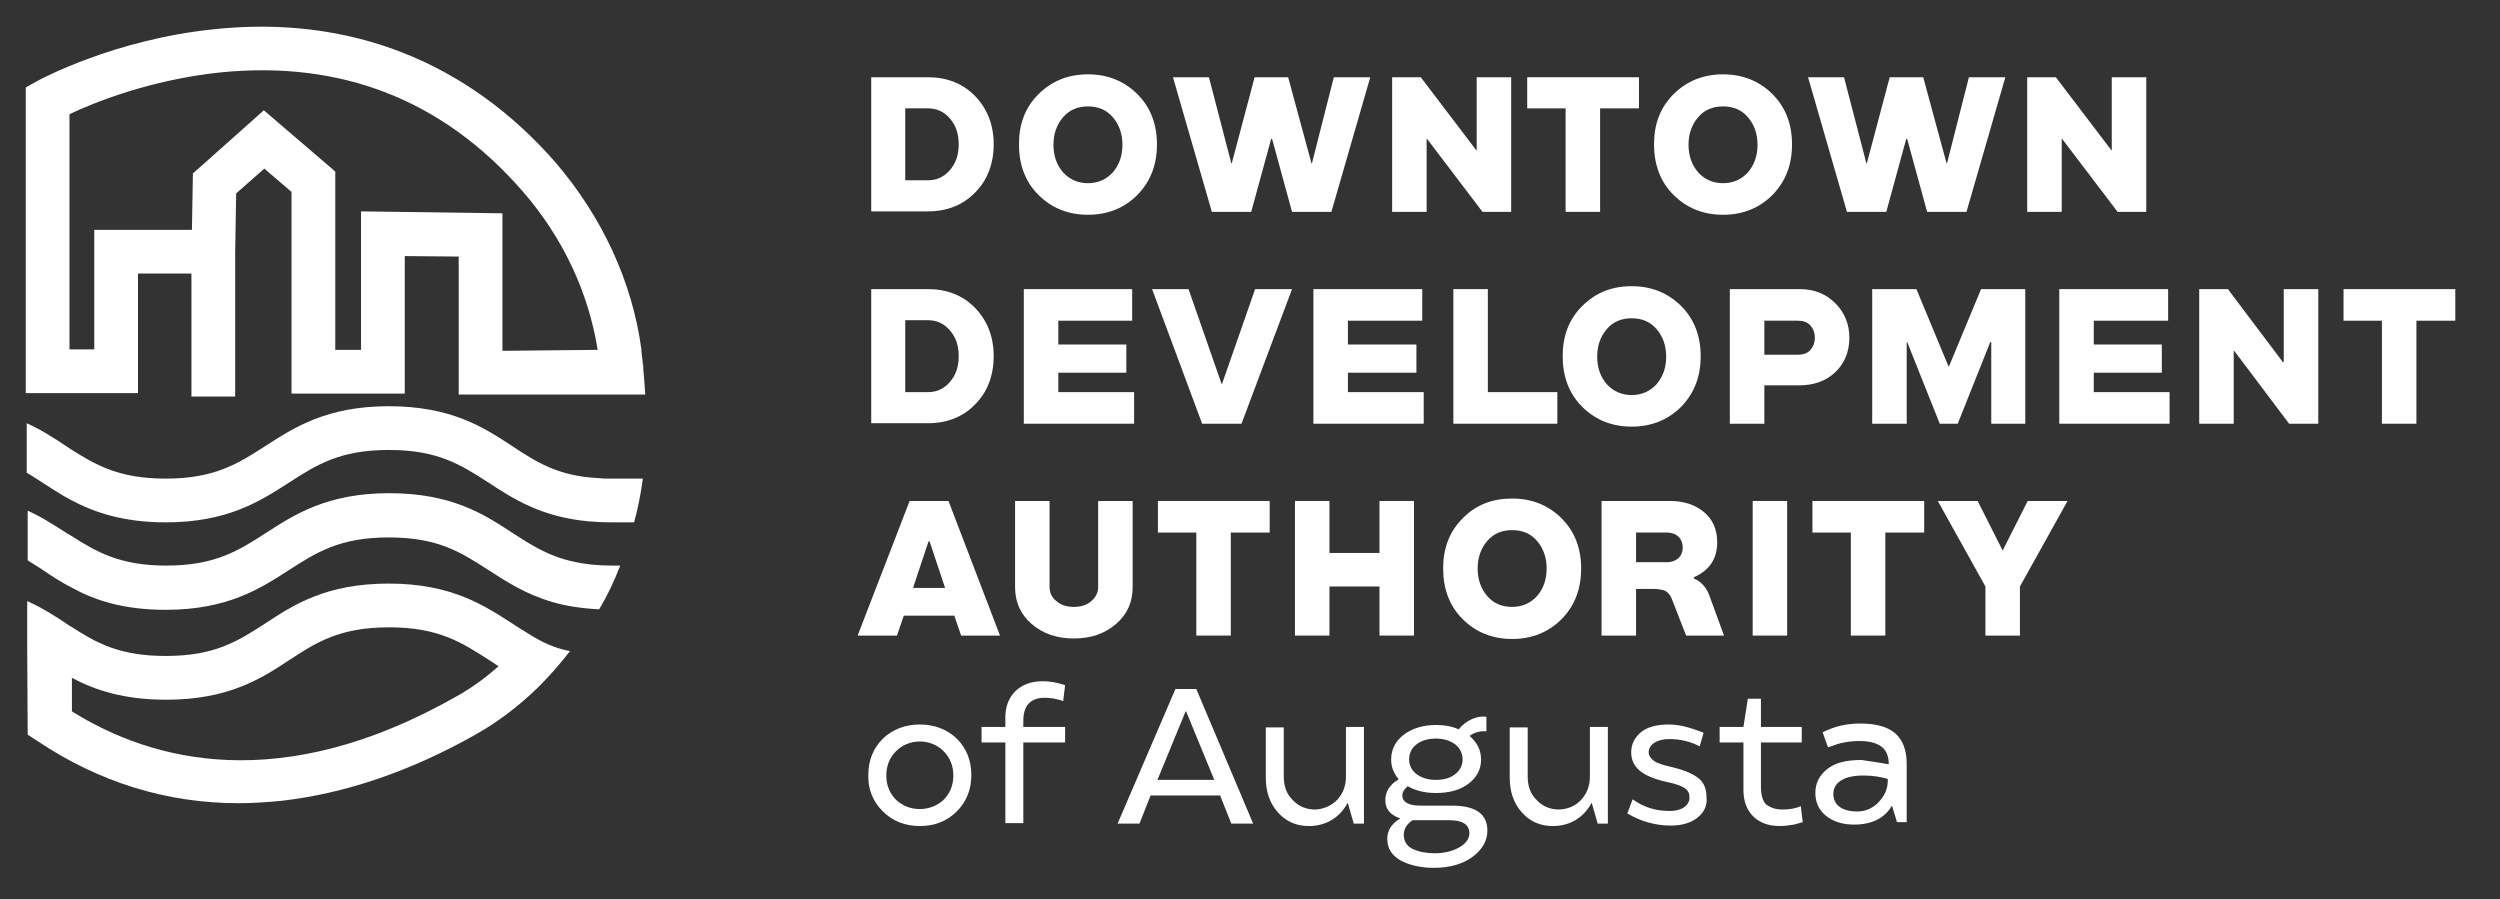 <?xml version="1.0" encoding="UTF-8"?> <!-- Generator: Adobe Illustrator 24.2.3, SVG Export Plug-In . SVG Version: 6.00 Build 0) --> <svg xmlns="http://www.w3.org/2000/svg" xmlns:xlink="http://www.w3.org/1999/xlink" version="1.1" id="Layer_1" x="0px" y="0px" viewBox="0 0 514.5 185.1" style="enable-background:new 0 0 514.5 185.1;" xml:space="preserve"><rect x="0" y="0" width="514.5" height="185.1" fill="#333333" stroke="none"/> <style type="text/css"> .st0{fill:#FFFFFF;} </style> <path class="st0" d="M191,37.1c1.8,0,3.3-0.7,4.5-2.1c1.2-1.4,1.8-3.1,1.8-5.3c0-2.2-0.6-3.9-1.8-5.3c-1.2-1.4-2.7-2.1-4.5-2.1h-4.7 v14.8H191z M191,15.9c3.9,0,7.2,1.3,9.7,3.9c2.5,2.6,3.8,5.9,3.8,9.9c0,4-1.3,7.4-3.8,9.9c-2.5,2.6-5.8,3.9-9.7,3.9h-11.7V15.9H191z "></path> <path class="st0" d="M223.9,37.7c2.1,0,3.8-0.8,5.1-2.2c1.3-1.5,2-3.4,2-5.7c0-2.3-0.7-4.2-2-5.7c-1.3-1.5-3-2.2-5.1-2.2 c-2.1,0-3.8,0.7-5.1,2.2c-1.3,1.5-2,3.4-2,5.7c0,2.3,0.7,4.2,2,5.7C220.1,36.9,221.8,37.7,223.9,37.7 M223.9,15.3 c4.1,0,7.5,1.4,10.2,4.1c2.7,2.7,4,6.2,4,10.3c0,4.2-1.3,7.6-4,10.4c-2.7,2.7-6.1,4.1-10.2,4.1c-4.1,0-7.5-1.4-10.2-4.1 c-2.7-2.7-4-6.2-4-10.4c0-4.2,1.3-7.6,4-10.3C216.4,16.7,219.8,15.3,223.9,15.3"></path> <polygon class="st0" points="274.5,15.9 282,15.9 274,43.6 265.9,43.6 261.8,28.6 261.6,28.6 257.5,43.6 249.4,43.6 241.4,15.9 248.8,15.9 253.4,33.6 253.5,33.6 258.2,15.9 265.1,15.9 269.9,33.6 270,33.6 "></polygon> <polygon class="st0" points="293.6,28.6 293.6,43.6 286.5,43.6 286.5,15.9 292.4,15.9 303.8,30.9 303.9,30.9 303.9,15.9 311,15.9 311,43.6 305.1,43.6 293.7,28.6 "></polygon> <polygon class="st0" points="322.2,43.6 322.2,22.3 314.3,22.3 314.3,15.9 337.3,15.9 337.3,22.3 329.3,22.3 329.3,43.6 "></polygon> <path class="st0" d="M354.6,37.7c2.1,0,3.8-0.8,5.1-2.2c1.3-1.5,2-3.4,2-5.7c0-2.3-0.7-4.2-2-5.7c-1.3-1.5-3-2.2-5.1-2.2 c-2.1,0-3.8,0.7-5.1,2.2c-1.3,1.5-2,3.4-2,5.7c0,2.3,0.7,4.2,2,5.7C350.8,36.9,352.5,37.7,354.6,37.7 M354.6,15.3 c4.1,0,7.5,1.4,10.2,4.1c2.7,2.7,4,6.2,4,10.3c0,4.2-1.3,7.6-4,10.4c-2.7,2.7-6.1,4.1-10.2,4.1c-4.1,0-7.5-1.4-10.2-4.1 c-2.7-2.7-4-6.2-4-10.4c0-4.2,1.3-7.6,4-10.3C347.1,16.7,350.5,15.3,354.6,15.3"></path> <polygon class="st0" points="405.2,15.9 412.7,15.9 404.7,43.6 396.6,43.6 392.5,28.6 392.3,28.6 388.2,43.6 380.1,43.6 372.1,15.9 379.5,15.9 384.1,33.6 384.2,33.6 388.9,15.9 395.8,15.9 400.6,33.6 400.7,33.6 "></polygon> <polygon class="st0" points="424.3,28.6 424.3,43.6 417.2,43.6 417.2,15.9 423.1,15.9 434.5,30.9 434.6,30.9 434.6,15.9 441.7,15.9 441.7,43.6 435.8,43.6 424.4,28.6 "></polygon> <path class="st0" d="M191,80.7c1.8,0,3.3-0.7,4.5-2.1c1.2-1.4,1.8-3.1,1.8-5.3c0-2.2-0.6-3.9-1.8-5.3c-1.2-1.4-2.7-2.1-4.5-2.1h-4.7 v14.8H191z M191,59.5c3.9,0,7.2,1.3,9.7,3.9c2.5,2.6,3.8,5.9,3.8,9.9c0,4-1.3,7.4-3.8,9.9c-2.5,2.6-5.8,3.9-9.7,3.9h-11.7V59.5H191z "></path> <polygon class="st0" points="217.8,76.7 217.8,80.7 233.4,80.7 233.4,87.2 210.7,87.2 210.7,59.5 233,59.5 233,66 217.8,66 217.8,70.9 231.8,70.9 231.8,76.7 "></polygon> <polygon class="st0" points="255.5,87.2 247.4,87.2 237.1,59.5 244.6,59.5 251.4,79 251.5,79 258.3,59.5 265.9,59.5 "></polygon> <polygon class="st0" points="277.4,76.7 277.4,80.7 293,80.7 293,87.2 270.3,87.2 270.3,59.5 292.7,59.5 292.7,66 277.4,66 277.4,70.9 291.5,70.9 291.5,76.7 "></polygon> <polygon class="st0" points="306.2,59.5 306.2,80.7 320.5,80.7 320.5,87.2 299.1,87.2 299.1,59.5 "></polygon> <path class="st0" d="M335.8,81.3c2.1,0,3.8-0.8,5.1-2.2c1.3-1.5,2-3.4,2-5.7c0-2.3-0.7-4.2-2-5.7c-1.3-1.5-3-2.2-5.1-2.2 c-2.1,0-3.8,0.7-5.1,2.2c-1.3,1.5-2,3.4-2,5.7c0,2.3,0.7,4.2,2,5.7C332,80.5,333.7,81.3,335.8,81.3 M335.8,58.9 c4.1,0,7.5,1.4,10.2,4.1c2.7,2.7,4,6.2,4,10.3c0,4.2-1.3,7.6-4,10.4c-2.7,2.7-6.1,4.1-10.2,4.1c-4.1,0-7.5-1.4-10.2-4.1 c-2.7-2.7-4-6.2-4-10.4c0-4.2,1.3-7.6,4-10.3C328.3,60.3,331.6,58.9,335.8,58.9"></path> <path class="st0" d="M363.1,66v7h6.9c1.1,0,2-0.3,2.6-1c0.6-0.7,0.9-1.5,0.9-2.5c0-1-0.3-1.8-0.9-2.5c-0.6-0.7-1.5-1-2.6-1H363.1z M363.1,79.3v7.9h-7.1V59.5h14.4c3,0,5.4,1,7.3,2.9c1.9,1.9,2.9,4.3,2.9,7.1c0,2.9-1,5.3-2.9,7.1c-1.9,1.8-4.4,2.7-7.4,2.7H363.1z"></path> <polygon class="st0" points="392.4,70.4 392.4,87.2 385.3,87.2 385.3,59.5 394.4,59.5 401,75.4 401.1,75.4 407.7,59.5 416.8,59.5 416.8,87.2 409.8,87.2 409.8,70.4 409.6,70.4 402.9,87.2 399.2,87.2 392.5,70.4 "></polygon> <polygon class="st0" points="430.9,76.7 430.9,80.7 446.5,80.7 446.5,87.2 423.8,87.2 423.8,59.5 446.2,59.5 446.2,66 430.9,66 430.9,70.9 444.9,70.9 444.9,76.7 "></polygon> <polygon class="st0" points="459.7,72.2 459.7,87.2 452.6,87.2 452.6,59.5 458.5,59.5 469.8,74.5 470,74.5 470,59.5 477.1,59.5 477.1,87.2 471.1,87.2 459.8,72.2 "></polygon> <polygon class="st0" points="482.3,59.5 482.3,66 490.2,66 490.2,87.2 497.3,87.2 497.3,66 505.3,66 505.3,59.5 "></polygon> <path class="st0" d="M191.3,111.4h-0.2l-3.2,9.6h6.6L191.3,111.4z M187.2,103.1h8l10.6,27.7h-8l-1.4-4.1h-10.4l-1.4,4.1h-8.1 L187.2,103.1z"></path> <path class="st0" d="M221,131.4c-3.5,0-6.4-1-8.7-3c-2.3-2-3.4-4.5-3.4-7.6v-17.7h7.1v17.7c0,1.2,0.5,2.2,1.4,2.9 c0.9,0.8,2.1,1.2,3.6,1.2c1.5,0,2.7-0.4,3.6-1.2c0.9-0.8,1.4-1.7,1.4-2.9v-17.7h7.1v17.7c0,3.1-1.1,5.6-3.4,7.6 C227.4,130.4,224.5,131.4,221,131.4"></path> <polygon class="st0" points="246.2,130.8 246.2,109.6 238.3,109.6 238.3,103.1 261.3,103.1 261.3,109.6 253.3,109.6 253.3,130.8 "></polygon> <polygon class="st0" points="283.9,113.8 283.9,103.1 291,103.1 291,130.8 283.9,130.8 283.9,120.7 273.6,120.7 273.6,130.8 266.5,130.8 266.5,103.1 273.6,103.1 273.6,113.8 "></polygon> <path class="st0" d="M311.2,124.9c2.1,0,3.8-0.8,5.1-2.2c1.3-1.5,2-3.4,2-5.7c0-2.3-0.7-4.2-2-5.7c-1.3-1.5-3-2.2-5.1-2.2 c-2.1,0-3.8,0.7-5.1,2.2c-1.3,1.5-2,3.4-2,5.7c0,2.3,0.7,4.2,2,5.7C307.4,124.2,309.1,124.9,311.2,124.9 M311.2,102.6 c4.1,0,7.5,1.4,10.2,4.1c2.7,2.7,4,6.2,4,10.3c0,4.2-1.3,7.6-4,10.4c-2.7,2.7-6.1,4.1-10.2,4.1c-4.1,0-7.5-1.4-10.2-4.1 c-2.7-2.7-4-6.2-4-10.4c0-4.2,1.3-7.6,4-10.3C303.7,103.9,307.1,102.6,311.2,102.6"></path> <path class="st0" d="M343.1,109.6h-6.4v6.1h6.4c0.9,0,1.7-0.3,2.3-0.8c0.6-0.6,0.9-1.3,0.9-2.2C346.3,110.8,345,109.6,343.1,109.6 M348.7,119.1c1.4,0.6,2.5,1.8,3.1,3.5l3,8.2h-7.8l-3-7.7c-0.4-0.9-1-1.5-1.9-1.7c-1-0.2-1.1-0.2-2-0.2h-3.4v9.6h-7.1v-27.7h14.1 c2.9,0,5.2,0.8,7,2.3c1.8,1.5,2.7,3.6,2.7,6.2c0,3.4-1.6,5.8-4.8,7.2V119.1z"></path> <rect x="360.7" y="103.1" class="st0" width="7.1" height="27.7"></rect> <polygon class="st0" points="380.9,130.8 380.9,109.6 373,109.6 373,103.1 396,103.1 396,109.6 388,109.6 388,130.8 "></polygon> <polygon class="st0" points="412.2,113.2 417.3,103.1 425.5,103.1 415.7,120.7 415.7,130.8 408.6,130.8 408.6,120.7 398.8,103.1 407,103.1 412.1,113.2 "></polygon> <path class="st0" d="M189.3,166.5c1.9,0,3.6-0.7,4.9-1.9c1.3-1.3,2-3,2-5c0-2-0.7-3.7-2-5c-1.3-1.3-3-2-4.9-2c-1.9,0-3.6,0.7-4.9,2 c-1.3,1.3-2,3-2,5c0,2,0.7,3.7,2,5C185.7,165.8,187.3,166.5,189.3,166.5 M196.9,152c2,2,3,4.5,3,7.5c0,3-1,5.5-3,7.5 c-2,2-4.6,3-7.6,3c-3,0-5.6-1-7.6-3c-2-2-3.1-4.5-3-7.5c0-3,1-5.5,3-7.5c2-1.9,4.6-2.9,7.6-2.9C192.3,149.1,194.9,150.1,196.9,152"></path> <path class="st0" d="M219.2,152.8h-8.6v16.6h-3.7v-16.6H202v-3.2h4.9v-1.9c0-2.3,0.7-4.1,2.1-5.5c1.4-1.3,3.2-2,5.6-2 c1.3,0,2.8,0.2,4.6,0.8l-0.4,3.3c-1.3-0.5-2.6-0.7-3.8-0.7c-2.9,0-4.4,1.6-4.4,4.7v1.3h8.6V152.8z"></path> <path class="st0" d="M238.2,160.5h11.7l-5.8-14.1H244L238.2,160.5z M241.9,141.8h4.3l11.7,27.7h-4.5l-2.3-5.8h-14.3l-2.3,5.8h-4.5 L241.9,141.8z"></path> <path class="st0" d="M275.2,164.6c1.2-1.3,1.8-2.9,1.8-4.8v-10.2h3.7v19.9h-2.1l-1.2-4.2h-0.1c-1.6,3-4.5,4.7-7.9,4.7 c-2.6,0-4.7-0.9-6.4-2.8c-1.7-1.9-2.5-4.3-2.5-7.2v-10.3h3.7v10.2c0,1.9,0.6,3.6,1.9,4.8c1.2,1.3,2.8,1.9,4.6,1.9 C272.4,166.5,273.9,165.9,275.2,164.6"></path> <path class="st0" d="M291.5,153.2c-1,0.8-1.5,1.8-1.5,3.1c0,1.2,0.5,2.2,1.5,3c1.1,0.8,2.4,1.2,4,1.2c1.7,0,3-0.4,4-1.2 c1-0.8,1.5-1.8,1.5-3c0-1.2-0.5-2.3-1.5-3.1c-1.1-0.8-2.4-1.2-4-1.2C293.9,152,292.5,152.4,291.5,153.2 M290.7,174.7 c1.3,0.6,2.8,0.9,4.5,0.9c2,0,3.7-0.4,5.1-1.2c1.4-0.8,2.1-1.8,2.1-2.9c0-1.8-1.4-2.7-4.1-2.7H291c-0.1,0-0.2,0-0.3,0 c-1.2,0.8-1.8,1.8-1.8,3C288.9,173.1,289.5,174.1,290.7,174.7 M303.1,176.3c-2,1.5-4.7,2.3-8,2.3c-2.9,0-5.2-0.6-7-1.6 c-1.8-1.1-2.6-2.5-2.6-4.4c0-1.7,0.9-3.1,2.6-4.1v-0.1c-2-0.7-3-1.9-3-3.7c0-1.8,0.9-3.2,2.7-4.3v-0.1c-1-1.2-1.5-2.5-1.5-4 c0-2.1,0.9-3.8,2.6-5.1c1.7-1.3,4-2,6.7-2c1.7,0,3.3,0.3,4.6,0.9c0.7-0.9,1.6-1.6,2.7-2.1c1.1-0.5,2.1-0.6,3-0.5v3 c-1.2-0.1-2.4,0.2-3.4,0.9v0.1c1.5,1.3,2.3,2.9,2.3,4.8c0,2.1-0.9,3.7-2.6,5c-1.7,1.3-4,1.9-6.7,1.9c-2.3,0-4.2-0.5-5.8-1.4 c-0.7,0.6-1.1,1.2-1.1,1.9c0,1.4,1.3,2.1,3.8,2.1h6.8c4.6,0.1,6.9,1.8,6.9,5.1C306.1,173,305.1,174.8,303.1,176.3"></path> <path class="st0" d="M325.4,164.6c1.2-1.3,1.8-2.9,1.8-4.8v-10.2h3.7v19.9h-2.1l-1.2-4.2h-0.1c-1.6,3-4.5,4.7-7.9,4.7 c-2.6,0-4.7-0.9-6.4-2.8c-1.7-1.9-2.5-4.3-2.5-7.2v-10.3h3.7v10.2c0,1.9,0.6,3.6,1.9,4.8c1.2,1.3,2.8,1.9,4.6,1.9 C322.7,166.5,324.2,165.9,325.4,164.6"></path> <path class="st0" d="M349.3,168.3c-1.4,1.1-3.2,1.6-5.5,1.6c-3.2,0-6.2-0.9-8.9-2.5l1.1-2.9c2.2,1.6,4.7,2.4,7.6,2.4 c2.5,0,4.1-1.1,4.1-2.8c0-0.8-0.3-1.5-1-1.9c-0.7-0.5-1.9-0.9-3.8-1.3c-4.8-1.1-7.2-2.9-7.2-6.1c0-1.6,0.7-3,2-4.1 c1.3-1.1,3.3-1.6,5.8-1.6c1.2,0,2.5,0.2,3.9,0.6c1.4,0.4,2.4,0.8,3.2,1.1l-0.8,2.8c-1.9-1-4-1.5-6.3-1.5c-2.6,0-4.2,1.2-4.2,2.7 c0,0.7,0.4,1.3,1.1,1.8c0.7,0.5,2,0.9,3.8,1.3c2.5,0.6,4.3,1.4,5.4,2.3c1.1,0.9,1.6,2.2,1.6,3.9 C351.4,165.8,350.7,167.2,349.3,168.3"></path> <path class="st0" d="M366.8,166.6c1.4,0,2.7-0.2,3.8-0.7l0.4,3.3c0,0-0.3,0.1-0.7,0.2c-0.4,0.1-0.8,0.2-1.1,0.3 c-0.6,0.1-1.9,0.3-2.9,0.3c-2.4,0-4.2-0.7-5.5-2c-1.3-1.3-2-3.1-2-5.4v-9.8h-4.9v-3.2h4.9l0.9-5.8h2.7v5.8h8.4v3.2h-8.4v9.1 c0,1.6,0.3,2.8,1,3.6C364.3,166.2,365.4,166.6,366.8,166.6"></path> <path class="st0" d="M388.5,160.3c-1.4-0.4-3-0.7-5-0.7c-4.1,0-6.2,1.5-6.2,3.8c0,2.2,1.7,3.6,4.9,3.6c1.8,0,3.3-0.7,4.5-2 c1.2-1.3,1.8-2.7,1.8-4.3V160.3z M388.7,157.3v-0.1c0-3.2-2-4.7-6.1-4.7c-1,0-2,0.1-3.1,0.3c-1.1,0.2-1.9,0.5-2.4,0.7l-0.9,0.3 l-1.1-3.1c2.4-1.2,4.9-1.8,7.7-1.8c6.5,0,9.6,2.6,9.6,8.4v11.9h-2l-1-3.3h-0.1c-1.5,2.5-4.1,3.8-7.7,3.8c-2.4,0-4.3-0.6-5.8-1.8 c-1.5-1.2-2.2-2.8-2.2-4.7c0-2,0.8-3.6,2.4-4.9c1.6-1.3,3.9-1.9,7.1-1.9C384.8,156.7,386.7,156.9,388.7,157.3"></path> <path class="st0" d="M103.4,72.2V43.9l-29.1-0.4V72H69l0-36.7L54.3,22.7l-14.6,13l-0.2,11.6H19.4v24.6h-5.1V23.5 c4.8-2.3,16.6-7.1,31.1-8.6c24.9-2.5,45.8,5.7,62.1,24.4c8.3,9.5,13.6,20.8,15.5,32.7L103.4,72.2z M132.8,81.2 c-0.2-2.4-0.3-4.5-0.4-5c0,0,0-0.1,0-0.1c0,0,0,0,0-0.1l-0.3-2.7l0-0.2c0-0.3-0.1-0.6-0.1-0.9c0-0.1,0-0.1,0-0.2c0,0,0-0.1,0-0.1 c-1.9-14-8.1-27.3-17.7-38.5C96.1,12.6,71.9,3.1,44.2,6C23.4,8.1,8.2,16.4,7.6,16.7L5.3,18v62.9l23.1,0l0-24.6h11v25.3h9V51.9 l0.2-12.1l5.8-5.1l5.6,4.8l0,41.5h23.3V52.7l11.1,0.1v28.4L132.8,81.2z"></path> <path class="st0" d="M132.4,76.1C132.4,76.1,132.4,76,132.4,76.1l-0.3-2.8C132.3,74.3,132.4,75.2,132.4,76.1"></path> <path class="st0" d="M93.8,143.4c-36,20.4-62.5,13.3-79,3l0-6.9c4.7,2.5,10.6,4.5,19.4,4.5c12.8,0,19.5-4.3,25.4-8.2 c5.5-3.6,10.3-6.7,20.5-6.7c10.1,0,14.9,3.1,20.5,6.7c0.7,0.4,1.3,0.9,2,1.3C99.8,139.6,96.9,141.7,93.8,143.4 M108.9,130.5 c-1.2-0.7-2.3-1.4-3.5-2.2c-5.9-3.8-12.6-8.2-25.4-8.2c-12.8,0-19.5,4.3-25.4,8.2c-5.6,3.6-10.3,6.7-20.5,6.7 c-9.5,0-14.3-2.7-19.4-6v0c-0.4-0.2-0.7-0.4-1.1-0.7c-2.4-1.6-4.9-3.2-8-4.6l0,10.2v0l0.1,17.3l2,1.3c12.7,8.5,26.6,12.8,41.4,12.8 c2.9,0,5.9-0.2,8.9-0.5c13.1-1.5,26.6-6.1,40-13.7c4.6-2.6,8.9-5.9,12.8-9.7c2.3-2.3,4.5-4.8,6.5-7.4 C114.1,133.4,111.4,132.1,108.9,130.5"></path> <path class="st0" d="M132.3,98.5c-0.4,3-1,6.1-1.8,9h-4.6c-1.7,0-3.2-0.1-4.7-0.2c-9.8-0.9-15.5-4.6-20.7-8 c-5.6-3.6-10.3-6.7-20.5-6.7c-10.1,0-14.9,3.1-20.5,6.7c-5.9,3.8-12.6,8.2-25.4,8.2c-8.8,0-14.8-2.1-19.5-4.6 c-2.1-1.1-4-2.4-5.9-3.6c-1.1-0.7-2.1-1.4-3.2-2l0-10.2c3.1,1.4,5.7,3.1,8.1,4.7c0.3,0.2,0.6,0.4,0.9,0.6c5.2,3.3,10,6.1,19.6,6.1 c10.1,0,14.9-3.1,20.5-6.7c5.9-3.8,12.6-8.2,25.4-8.2c12.8,0,19.5,4.3,25.4,8.2c5,3.3,9.5,6.2,17.8,6.6c0.8,0.1,1.7,0.1,2.7,0.1 H132.3z"></path> <path class="st0" d="M127.6,116.5c-1.2,3.1-2.6,6.1-4.3,8.9c-3.7-0.2-6.9-0.7-9.6-1.5c-5.5-1.6-9.5-4.2-13.2-6.6 c-5.6-3.6-10.3-6.7-20.5-6.7c-10.1,0-14.9,3.1-20.5,6.7c-5.9,3.8-12.6,8.2-25.4,8.2c-8.8,0-14.7-2-19.4-4.6 c-2.2-1.1-4.1-2.4-5.9-3.6c-1-0.7-2.1-1.3-3.1-2l0-10.2c3.1,1.4,5.6,3.1,8,4.6c0.3,0.2,0.7,0.4,1,0.6c5.2,3.3,10,6.1,19.5,6.1 c10.1,0,14.9-3.1,20.5-6.7c5.9-3.8,12.6-8.2,25.4-8.2c12.8,0,19.5,4.3,25.4,8.2c3.9,2.5,7.4,4.8,12.6,5.9c2.2,0.5,4.8,0.8,7.9,0.8 H127.6z"></path> </svg> 